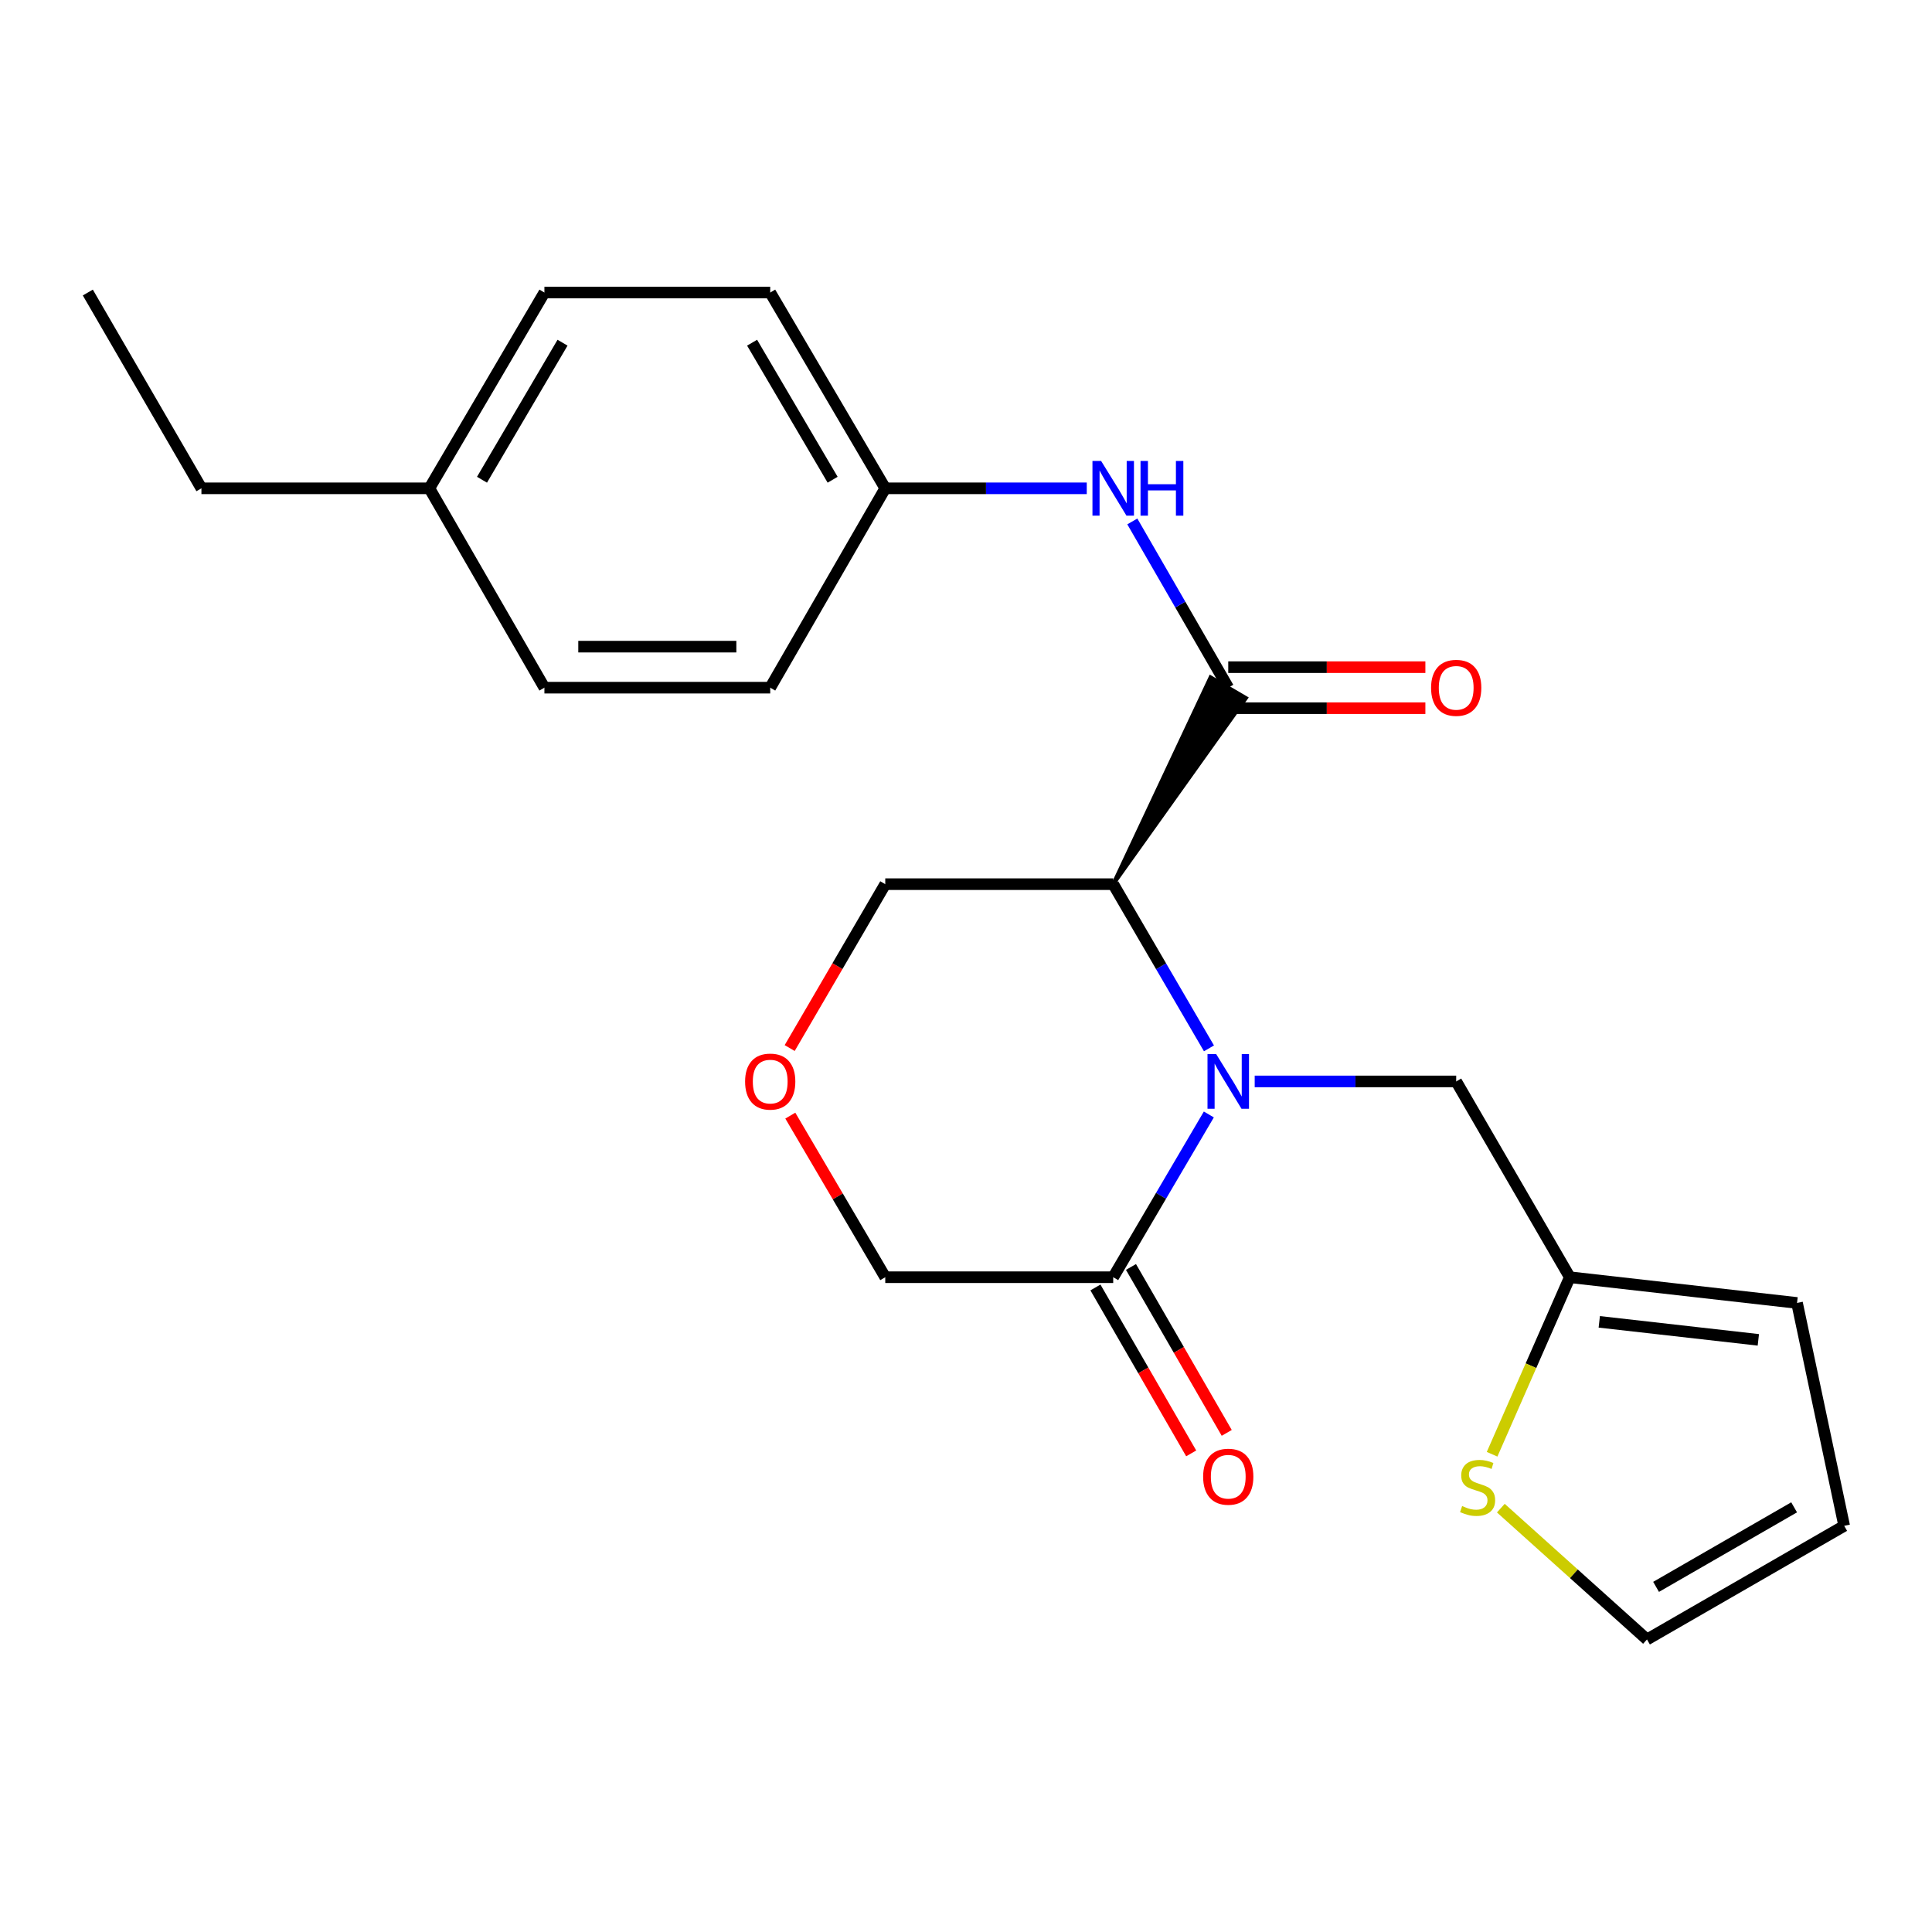 <?xml version='1.0' encoding='iso-8859-1'?>
<svg version='1.1' baseProfile='full'
              xmlns='http://www.w3.org/2000/svg'
                      xmlns:rdkit='http://www.rdkit.org/xml'
                      xmlns:xlink='http://www.w3.org/1999/xlink'
                  xml:space='preserve'
width='1000px' height='1000px' viewBox='0 0 1000 1000'>
<!-- END OF HEADER -->
<rect style='opacity:1.0;fill:#FFFFFF;stroke:none' width='1000' height='1000' x='0' y='0'> </rect>
<path class='bond-0' d='M 625.759,542.632 L 600.977,500.138' style='fill:none;fill-rule:evenodd;stroke:#0000FF;stroke-width:6px;stroke-linecap:butt;stroke-linejoin:miter;stroke-opacity:1' />
<path class='bond-0' d='M 600.977,500.138 L 576.194,457.644' style='fill:none;fill-rule:evenodd;stroke:#000000;stroke-width:6px;stroke-linecap:butt;stroke-linejoin:miter;stroke-opacity:1' />
<path class='bond-2' d='M 625.693,576.846 L 600.944,618.965' style='fill:none;fill-rule:evenodd;stroke:#0000FF;stroke-width:6px;stroke-linecap:butt;stroke-linejoin:miter;stroke-opacity:1' />
<path class='bond-2' d='M 600.944,618.965 L 576.194,661.084' style='fill:none;fill-rule:evenodd;stroke:#000000;stroke-width:6px;stroke-linecap:butt;stroke-linejoin:miter;stroke-opacity:1' />
<path class='bond-4' d='M 649.43,559.747 L 701.578,559.747' style='fill:none;fill-rule:evenodd;stroke:#0000FF;stroke-width:6px;stroke-linecap:butt;stroke-linejoin:miter;stroke-opacity:1' />
<path class='bond-4' d='M 701.578,559.747 L 753.725,559.747' style='fill:none;fill-rule:evenodd;stroke:#000000;stroke-width:6px;stroke-linecap:butt;stroke-linejoin:miter;stroke-opacity:1' />
<path class='bond-1' d='M 576.194,457.644 L 644.904,361.307 L 626.577,350.576 Z' style='fill:#000000;fill-rule:evenodd;fill-opacity:1;stroke:#000000;stroke-width:2px;stroke-linecap:butt;stroke-linejoin:miter;stroke-opacity:1;' />
<path class='bond-13' d='M 576.194,457.644 L 458.21,457.644' style='fill:none;fill-rule:evenodd;stroke:#000000;stroke-width:6px;stroke-linecap:butt;stroke-linejoin:miter;stroke-opacity:1' />
<path class='bond-3' d='M 635.741,355.941 L 610.912,312.916' style='fill:none;fill-rule:evenodd;stroke:#000000;stroke-width:6px;stroke-linecap:butt;stroke-linejoin:miter;stroke-opacity:1' />
<path class='bond-3' d='M 610.912,312.916 L 586.084,269.891' style='fill:none;fill-rule:evenodd;stroke:#0000FF;stroke-width:6px;stroke-linecap:butt;stroke-linejoin:miter;stroke-opacity:1' />
<path class='bond-7' d='M 635.741,366.56 L 686.758,366.56' style='fill:none;fill-rule:evenodd;stroke:#000000;stroke-width:6px;stroke-linecap:butt;stroke-linejoin:miter;stroke-opacity:1' />
<path class='bond-7' d='M 686.758,366.56 L 737.775,366.56' style='fill:none;fill-rule:evenodd;stroke:#FF0000;stroke-width:6px;stroke-linecap:butt;stroke-linejoin:miter;stroke-opacity:1' />
<path class='bond-7' d='M 635.741,345.323 L 686.758,345.323' style='fill:none;fill-rule:evenodd;stroke:#000000;stroke-width:6px;stroke-linecap:butt;stroke-linejoin:miter;stroke-opacity:1' />
<path class='bond-7' d='M 686.758,345.323 L 737.775,345.323' style='fill:none;fill-rule:evenodd;stroke:#FF0000;stroke-width:6px;stroke-linecap:butt;stroke-linejoin:miter;stroke-opacity:1' />
<path class='bond-9' d='M 566.997,666.391 L 591.779,709.331' style='fill:none;fill-rule:evenodd;stroke:#000000;stroke-width:6px;stroke-linecap:butt;stroke-linejoin:miter;stroke-opacity:1' />
<path class='bond-9' d='M 591.779,709.331 L 616.561,752.27' style='fill:none;fill-rule:evenodd;stroke:#FF0000;stroke-width:6px;stroke-linecap:butt;stroke-linejoin:miter;stroke-opacity:1' />
<path class='bond-9' d='M 585.391,655.776 L 610.173,698.715' style='fill:none;fill-rule:evenodd;stroke:#000000;stroke-width:6px;stroke-linecap:butt;stroke-linejoin:miter;stroke-opacity:1' />
<path class='bond-9' d='M 610.173,698.715 L 634.954,741.655' style='fill:none;fill-rule:evenodd;stroke:#FF0000;stroke-width:6px;stroke-linecap:butt;stroke-linejoin:miter;stroke-opacity:1' />
<path class='bond-15' d='M 576.194,661.084 L 458.21,661.084' style='fill:none;fill-rule:evenodd;stroke:#000000;stroke-width:6px;stroke-linecap:butt;stroke-linejoin:miter;stroke-opacity:1' />
<path class='bond-14' d='M 562.505,252.753 L 510.357,252.753' style='fill:none;fill-rule:evenodd;stroke:#0000FF;stroke-width:6px;stroke-linecap:butt;stroke-linejoin:miter;stroke-opacity:1' />
<path class='bond-14' d='M 510.357,252.753 L 458.21,252.753' style='fill:none;fill-rule:evenodd;stroke:#000000;stroke-width:6px;stroke-linecap:butt;stroke-linejoin:miter;stroke-opacity:1' />
<path class='bond-5' d='M 753.725,559.747 L 812.528,661.084' style='fill:none;fill-rule:evenodd;stroke:#000000;stroke-width:6px;stroke-linecap:butt;stroke-linejoin:miter;stroke-opacity:1' />
<path class='bond-6' d='M 812.528,661.084 L 792.416,706.901' style='fill:none;fill-rule:evenodd;stroke:#000000;stroke-width:6px;stroke-linecap:butt;stroke-linejoin:miter;stroke-opacity:1' />
<path class='bond-6' d='M 792.416,706.901 L 772.305,752.718' style='fill:none;fill-rule:evenodd;stroke:#CCCC00;stroke-width:6px;stroke-linecap:butt;stroke-linejoin:miter;stroke-opacity:1' />
<path class='bond-11' d='M 812.528,661.084 L 930.146,674.404' style='fill:none;fill-rule:evenodd;stroke:#000000;stroke-width:6px;stroke-linecap:butt;stroke-linejoin:miter;stroke-opacity:1' />
<path class='bond-11' d='M 827.781,684.184 L 910.114,693.508' style='fill:none;fill-rule:evenodd;stroke:#000000;stroke-width:6px;stroke-linecap:butt;stroke-linejoin:miter;stroke-opacity:1' />
<path class='bond-10' d='M 776.83,780.612 L 814.654,814.598' style='fill:none;fill-rule:evenodd;stroke:#CCCC00;stroke-width:6px;stroke-linecap:butt;stroke-linejoin:miter;stroke-opacity:1' />
<path class='bond-10' d='M 814.654,814.598 L 852.477,848.584' style='fill:none;fill-rule:evenodd;stroke:#000000;stroke-width:6px;stroke-linecap:butt;stroke-linejoin:miter;stroke-opacity:1' />
<path class='bond-8' d='M 409.063,577.446 L 433.637,619.265' style='fill:none;fill-rule:evenodd;stroke:#FF0000;stroke-width:6px;stroke-linecap:butt;stroke-linejoin:miter;stroke-opacity:1' />
<path class='bond-8' d='M 433.637,619.265 L 458.21,661.084' style='fill:none;fill-rule:evenodd;stroke:#000000;stroke-width:6px;stroke-linecap:butt;stroke-linejoin:miter;stroke-opacity:1' />
<path class='bond-23' d='M 408.738,542.472 L 433.474,500.058' style='fill:none;fill-rule:evenodd;stroke:#FF0000;stroke-width:6px;stroke-linecap:butt;stroke-linejoin:miter;stroke-opacity:1' />
<path class='bond-23' d='M 433.474,500.058 L 458.21,457.644' style='fill:none;fill-rule:evenodd;stroke:#000000;stroke-width:6px;stroke-linecap:butt;stroke-linejoin:miter;stroke-opacity:1' />
<path class='bond-24' d='M 852.477,848.584 L 954.545,789.769' style='fill:none;fill-rule:evenodd;stroke:#000000;stroke-width:6px;stroke-linecap:butt;stroke-linejoin:miter;stroke-opacity:1' />
<path class='bond-24' d='M 857.184,821.361 L 928.632,780.19' style='fill:none;fill-rule:evenodd;stroke:#000000;stroke-width:6px;stroke-linecap:butt;stroke-linejoin:miter;stroke-opacity:1' />
<path class='bond-12' d='M 930.146,674.404 L 954.545,789.769' style='fill:none;fill-rule:evenodd;stroke:#000000;stroke-width:6px;stroke-linecap:butt;stroke-linejoin:miter;stroke-opacity:1' />
<path class='bond-17' d='M 458.21,252.753 L 398.663,355.941' style='fill:none;fill-rule:evenodd;stroke:#000000;stroke-width:6px;stroke-linecap:butt;stroke-linejoin:miter;stroke-opacity:1' />
<path class='bond-18' d='M 458.21,252.753 L 398.663,151.416' style='fill:none;fill-rule:evenodd;stroke:#000000;stroke-width:6px;stroke-linecap:butt;stroke-linejoin:miter;stroke-opacity:1' />
<path class='bond-18' d='M 430.968,248.311 L 389.285,177.376' style='fill:none;fill-rule:evenodd;stroke:#000000;stroke-width:6px;stroke-linecap:butt;stroke-linejoin:miter;stroke-opacity:1' />
<path class='bond-16' d='M 222.242,252.753 L 281.788,151.416' style='fill:none;fill-rule:evenodd;stroke:#000000;stroke-width:6px;stroke-linecap:butt;stroke-linejoin:miter;stroke-opacity:1' />
<path class='bond-16' d='M 249.484,248.311 L 291.166,177.376' style='fill:none;fill-rule:evenodd;stroke:#000000;stroke-width:6px;stroke-linecap:butt;stroke-linejoin:miter;stroke-opacity:1' />
<path class='bond-21' d='M 222.242,252.753 L 104.258,252.753' style='fill:none;fill-rule:evenodd;stroke:#000000;stroke-width:6px;stroke-linecap:butt;stroke-linejoin:miter;stroke-opacity:1' />
<path class='bond-25' d='M 222.242,252.753 L 281.788,355.941' style='fill:none;fill-rule:evenodd;stroke:#000000;stroke-width:6px;stroke-linecap:butt;stroke-linejoin:miter;stroke-opacity:1' />
<path class='bond-19' d='M 398.663,355.941 L 281.788,355.941' style='fill:none;fill-rule:evenodd;stroke:#000000;stroke-width:6px;stroke-linecap:butt;stroke-linejoin:miter;stroke-opacity:1' />
<path class='bond-19' d='M 381.132,334.704 L 299.32,334.704' style='fill:none;fill-rule:evenodd;stroke:#000000;stroke-width:6px;stroke-linecap:butt;stroke-linejoin:miter;stroke-opacity:1' />
<path class='bond-20' d='M 398.663,151.416 L 281.788,151.416' style='fill:none;fill-rule:evenodd;stroke:#000000;stroke-width:6px;stroke-linecap:butt;stroke-linejoin:miter;stroke-opacity:1' />
<path class='bond-22' d='M 104.258,252.753 L 45.455,151.416' style='fill:none;fill-rule:evenodd;stroke:#000000;stroke-width:6px;stroke-linecap:butt;stroke-linejoin:miter;stroke-opacity:1' />
<path  class='atom-0' d='M 629.481 545.587
L 638.761 560.587
Q 639.681 562.067, 641.161 564.747
Q 642.641 567.427, 642.721 567.587
L 642.721 545.587
L 646.481 545.587
L 646.481 573.907
L 642.601 573.907
L 632.641 557.507
Q 631.481 555.587, 630.241 553.387
Q 629.041 551.187, 628.681 550.507
L 628.681 573.907
L 625.001 573.907
L 625.001 545.587
L 629.481 545.587
' fill='#0000FF'/>
<path  class='atom-4' d='M 569.934 238.593
L 579.214 253.593
Q 580.134 255.073, 581.614 257.753
Q 583.094 260.433, 583.174 260.593
L 583.174 238.593
L 586.934 238.593
L 586.934 266.913
L 583.054 266.913
L 573.094 250.513
Q 571.934 248.593, 570.694 246.393
Q 569.494 244.193, 569.134 243.513
L 569.134 266.913
L 565.454 266.913
L 565.454 238.593
L 569.934 238.593
' fill='#0000FF'/>
<path  class='atom-4' d='M 590.334 238.593
L 594.174 238.593
L 594.174 250.633
L 608.654 250.633
L 608.654 238.593
L 612.494 238.593
L 612.494 266.913
L 608.654 266.913
L 608.654 253.833
L 594.174 253.833
L 594.174 266.913
L 590.334 266.913
L 590.334 238.593
' fill='#0000FF'/>
<path  class='atom-7' d='M 756.803 779.526
Q 757.123 779.646, 758.443 780.206
Q 759.763 780.766, 761.203 781.126
Q 762.683 781.446, 764.123 781.446
Q 766.803 781.446, 768.363 780.166
Q 769.923 778.846, 769.923 776.566
Q 769.923 775.006, 769.123 774.046
Q 768.363 773.086, 767.163 772.566
Q 765.963 772.046, 763.963 771.446
Q 761.443 770.686, 759.923 769.966
Q 758.443 769.246, 757.363 767.726
Q 756.323 766.206, 756.323 763.646
Q 756.323 760.086, 758.723 757.886
Q 761.163 755.686, 765.963 755.686
Q 769.243 755.686, 772.963 757.246
L 772.043 760.326
Q 768.643 758.926, 766.083 758.926
Q 763.323 758.926, 761.803 760.086
Q 760.283 761.206, 760.323 763.166
Q 760.323 764.686, 761.083 765.606
Q 761.883 766.526, 763.003 767.046
Q 764.163 767.566, 766.083 768.166
Q 768.643 768.966, 770.163 769.766
Q 771.683 770.566, 772.763 772.206
Q 773.883 773.806, 773.883 776.566
Q 773.883 780.486, 771.243 782.606
Q 768.643 784.686, 764.283 784.686
Q 761.763 784.686, 759.843 784.126
Q 757.963 783.606, 755.723 782.686
L 756.803 779.526
' fill='#CCCC00'/>
<path  class='atom-8' d='M 740.725 356.021
Q 740.725 349.221, 744.085 345.421
Q 747.445 341.621, 753.725 341.621
Q 760.005 341.621, 763.365 345.421
Q 766.725 349.221, 766.725 356.021
Q 766.725 362.901, 763.325 366.821
Q 759.925 370.701, 753.725 370.701
Q 747.485 370.701, 744.085 366.821
Q 740.725 362.941, 740.725 356.021
M 753.725 367.501
Q 758.045 367.501, 760.365 364.621
Q 762.725 361.701, 762.725 356.021
Q 762.725 350.461, 760.365 347.661
Q 758.045 344.821, 753.725 344.821
Q 749.405 344.821, 747.045 347.621
Q 744.725 350.421, 744.725 356.021
Q 744.725 361.741, 747.045 364.621
Q 749.405 367.501, 753.725 367.501
' fill='#FF0000'/>
<path  class='atom-9' d='M 385.663 559.827
Q 385.663 553.027, 389.023 549.227
Q 392.383 545.427, 398.663 545.427
Q 404.943 545.427, 408.303 549.227
Q 411.663 553.027, 411.663 559.827
Q 411.663 566.707, 408.263 570.627
Q 404.863 574.507, 398.663 574.507
Q 392.423 574.507, 389.023 570.627
Q 385.663 566.747, 385.663 559.827
M 398.663 571.307
Q 402.983 571.307, 405.303 568.427
Q 407.663 565.507, 407.663 559.827
Q 407.663 554.267, 405.303 551.467
Q 402.983 548.627, 398.663 548.627
Q 394.343 548.627, 391.983 551.427
Q 389.663 554.227, 389.663 559.827
Q 389.663 565.547, 391.983 568.427
Q 394.343 571.307, 398.663 571.307
' fill='#FF0000'/>
<path  class='atom-10' d='M 622.741 764.341
Q 622.741 757.541, 626.101 753.741
Q 629.461 749.941, 635.741 749.941
Q 642.021 749.941, 645.381 753.741
Q 648.741 757.541, 648.741 764.341
Q 648.741 771.221, 645.341 775.141
Q 641.941 779.021, 635.741 779.021
Q 629.501 779.021, 626.101 775.141
Q 622.741 771.261, 622.741 764.341
M 635.741 775.821
Q 640.061 775.821, 642.381 772.941
Q 644.741 770.021, 644.741 764.341
Q 644.741 758.781, 642.381 755.981
Q 640.061 753.141, 635.741 753.141
Q 631.421 753.141, 629.061 755.941
Q 626.741 758.741, 626.741 764.341
Q 626.741 770.061, 629.061 772.941
Q 631.421 775.821, 635.741 775.821
' fill='#FF0000'/>
</svg>
